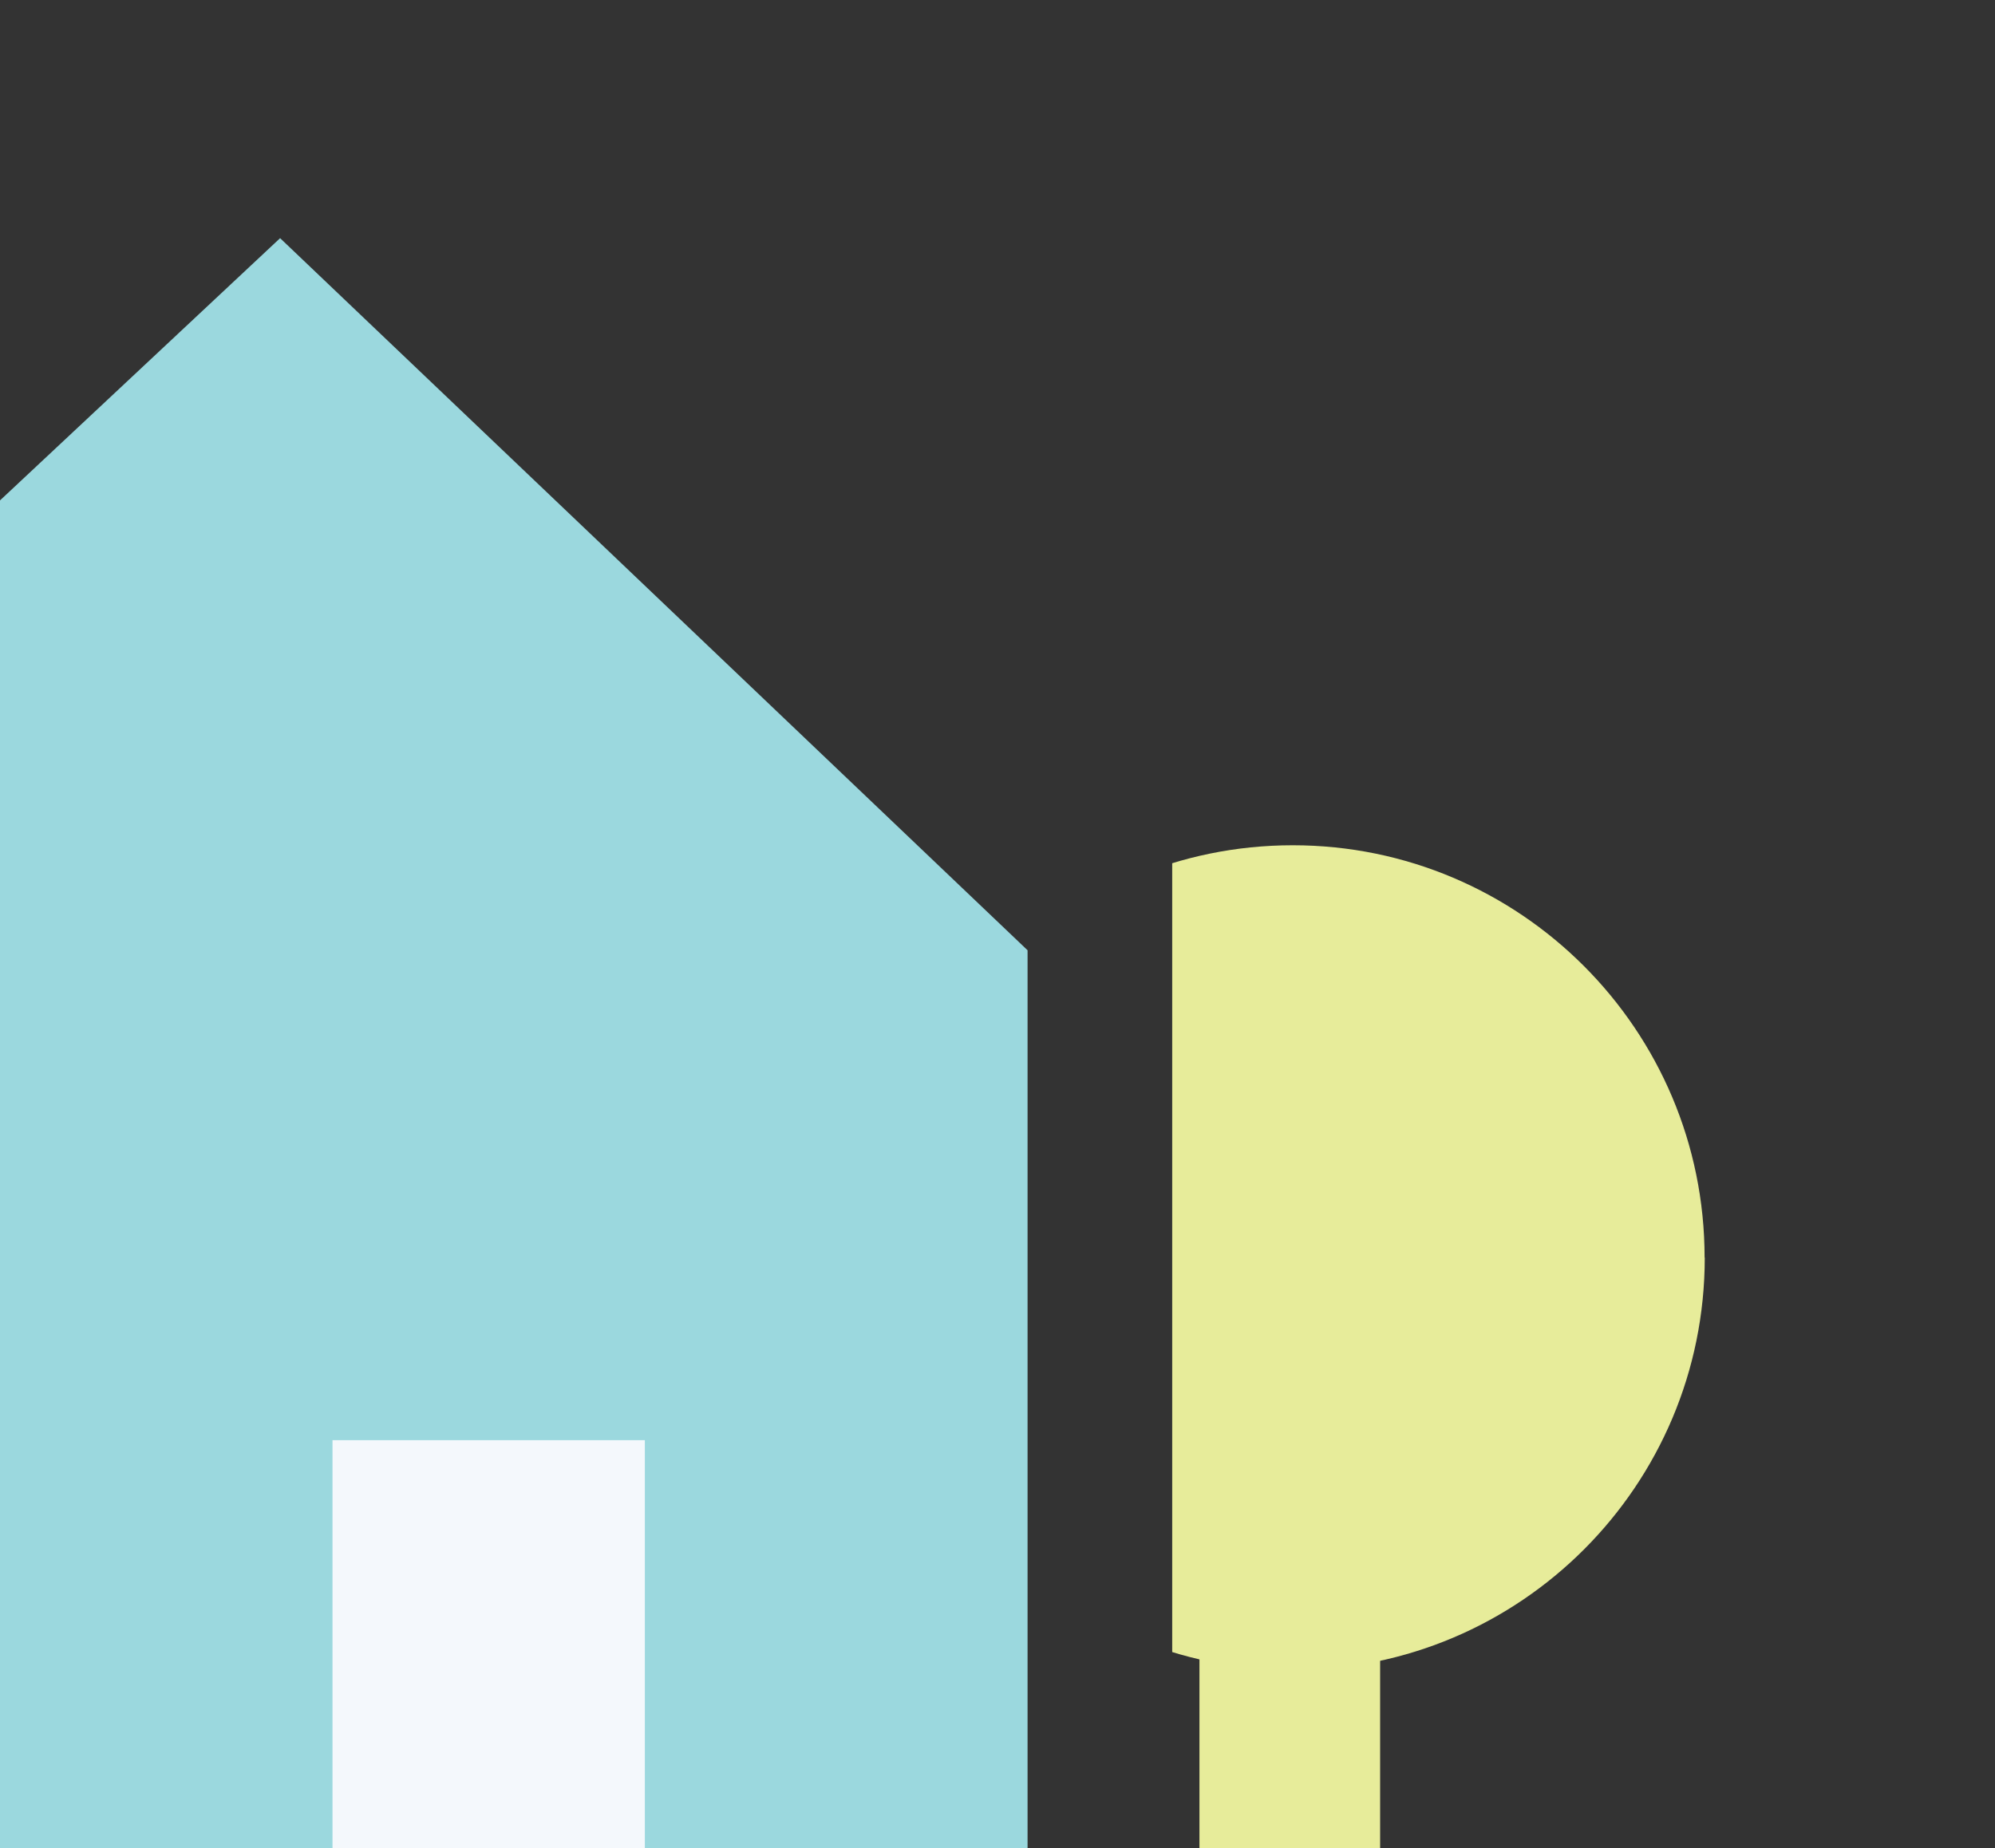 <svg width="177" height="164" viewBox="0 0 177 164" fill="none" xmlns="http://www.w3.org/2000/svg">
<rect x="0" y="0" width="177" height="164" fill="#333333" stroke="none"/>
<g clip-path="url(#clip0_542_8051)">
<path d="M91.168 165.521H-42.629V84.317L24.851 21.132L91.168 84.317V165.521Z" fill="#9BD8DE"/>
<path d="M57.212 127.787H29.5V165.319H57.212V127.787Z" fill="#F4F8FC"/>
</g>
<g clip-path="url(#clip1_542_8051)">
<path d="M151.249 111.592C151.249 131.811 134.886 148.184 114.711 148.184C94.535 148.184 78.158 131.811 78.158 111.592C78.158 91.373 94.521 75 114.697 75C134.872 75 151.235 91.387 151.235 111.592" fill="#E7EC9A"/>
<path d="M122.447 146.289H106.418V164H122.447V146.289Z" fill="#E7EC9A"/>
</g>
<defs>
<clipPath id="clip0_542_8051">
<rect width="177" height="168" fill="white"/>
</clipPath>
<clipPath id="clip1_542_8051">
<rect width="54" height="89" fill="white" transform="translate(104 75)"/>
</clipPath>
</defs>
</svg>
